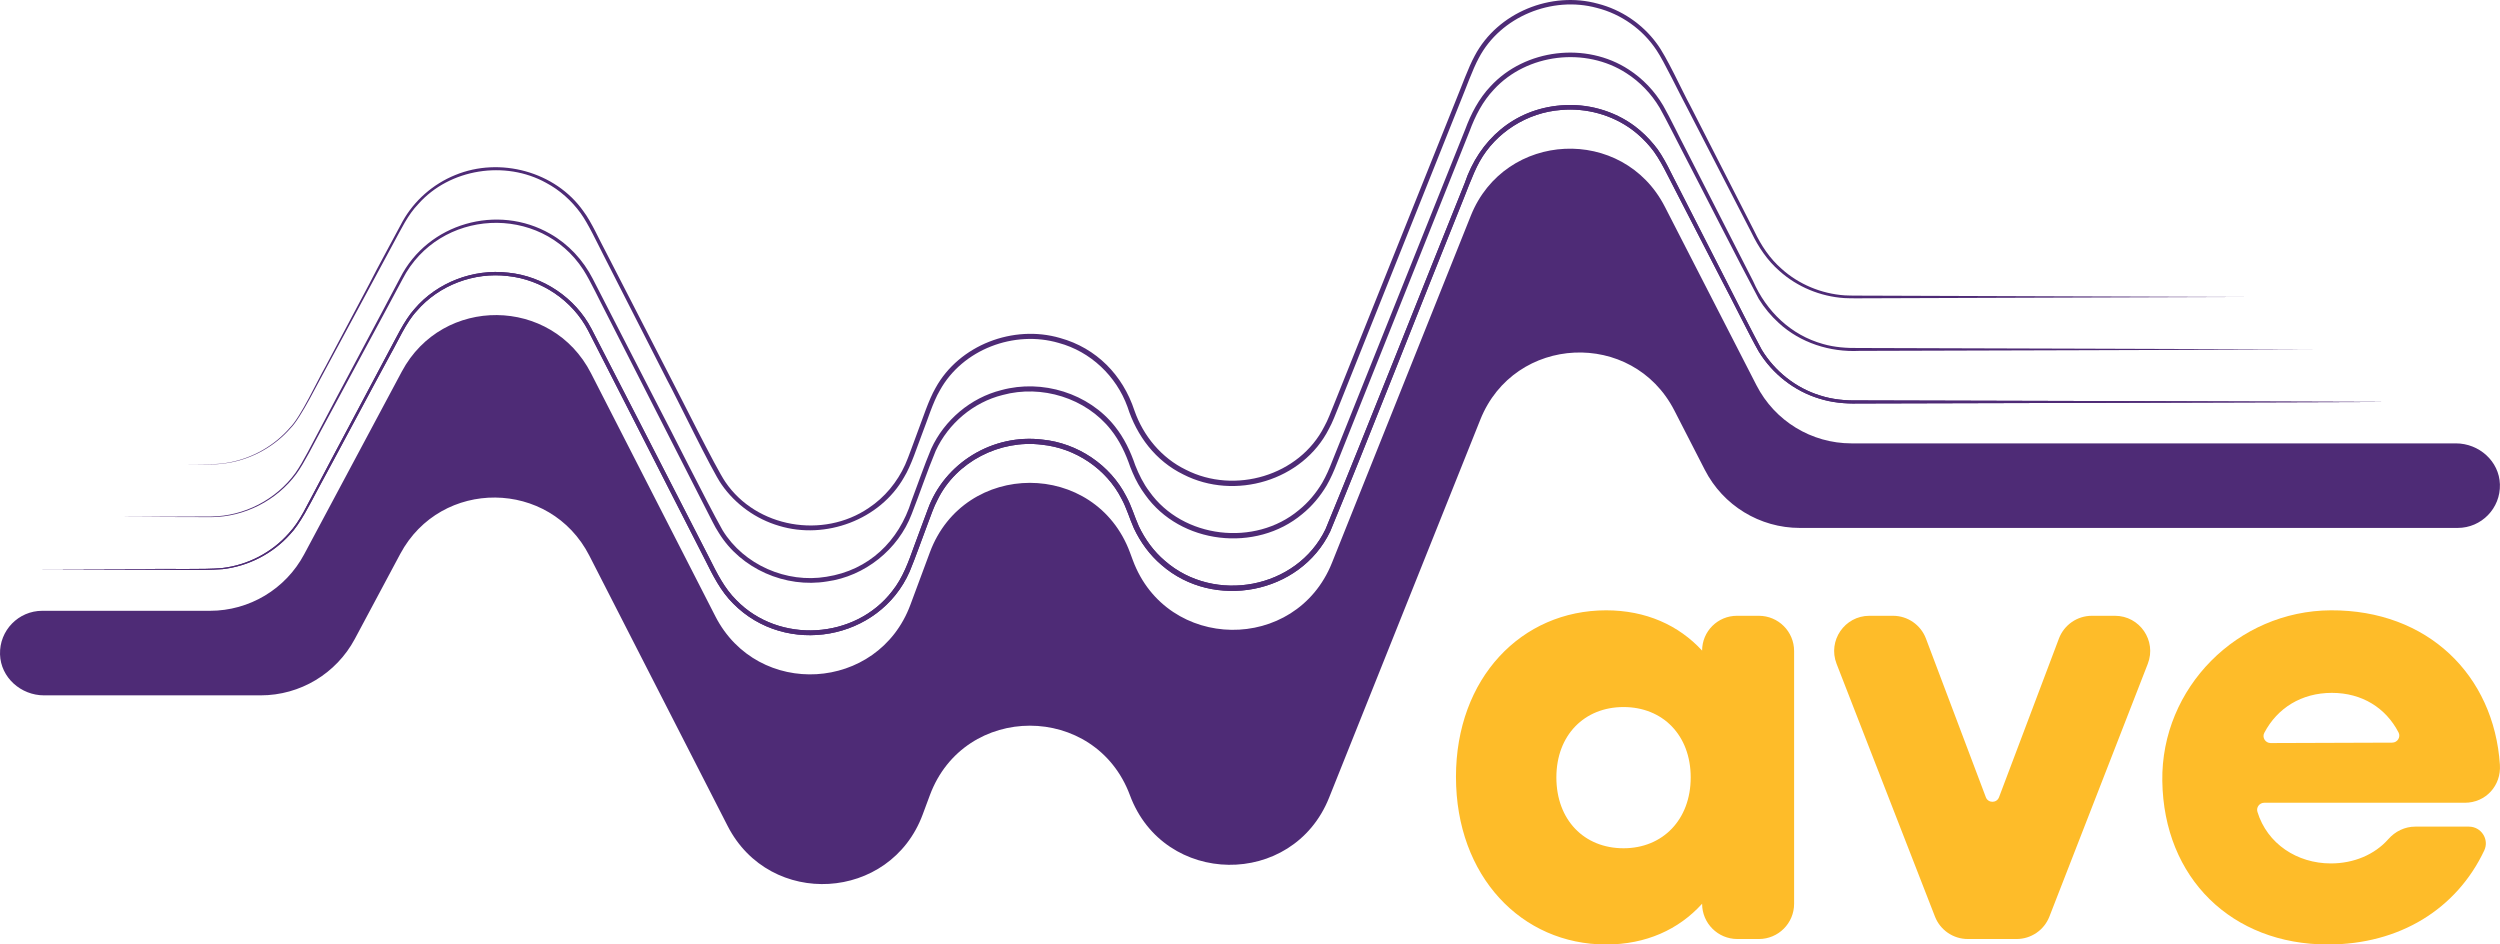 <?xml version="1.0" encoding="UTF-8"?>
<svg id="Layer_2" data-name="Layer 2" xmlns="http://www.w3.org/2000/svg" viewBox="0 0 5150.21 1945.72">
  <defs>
    <style>
      .cls-1 {
        fill: #febc29;
      }

      .cls-2 {
        fill: #4e2b76;
      }
    </style>
  </defs>
  <g id="Layer_1-2" data-name="Layer 1">
    <g>
      <g>
        <path class="cls-2" d="m232.27,1064.81l202.99-.77c67.63-.66,133.53-34.8,173.2-89.47,16.19-22.83,35.7-63.02,49.44-88.32,42.22-80.9,123.72-232.48,166.45-313.84,57.08-112.64,200.62-153.32,309.44-90.56,37.43,21.33,67.73,54.16,87.32,92.41,0,0,11.6,22.57,11.6,22.57,13.58,26.91,100.21,194.56,116.02,225.67,33.26,63.13,106.15,209.96,139.9,269.92,43.82,71.39,131.62,109.49,213.84,95.78,87.63-13.54,149.33-73.24,175.34-156.5,13.51-35.6,25.79-71.83,40.55-107.17,27.16-59.2,81.29-105.06,144.6-120.9,83.92-22.91,179.83,6.27,234.01,75.01,18.86,23.67,32.04,51.31,41.73,79.82,7.45,19.01,16.9,38.04,29.25,54.33,68.68,96.83,217.36,113.84,307.89,38.01,19.26-15.52,35.36-34.84,48.01-56.07,8.35-14.52,14.83-29.54,20.94-45.28,54.92-137.1,182.33-454.86,236.01-588.84l37.76-94.21c11.74-31.84,28.21-63.46,51.95-88.44,71.26-77.43,197.23-92.11,284.94-34.58,29.03,18.77,53.35,44.42,70.87,74.16,14.84,26.06,32.65,63.67,46.75,90.37,29.82,57.82,107.8,211.53,138.48,271.19,27.35,62.24,77.77,111.14,143.98,129.56,24.21,7.02,49.39,8.65,74.53,8.26,73.41-.02,846.38,2.69,938.87,2.98-95.11.34-868.93,2.97-938.88,2.98-59.97,2.87-121.09-16.46-165.61-57.47-15.68-14.28-29.89-31.2-41.05-49.34-41.16-76.58-117.79-228.18-157.57-304.44-13.73-26.44-32.59-64.32-46.84-89.74-16.98-28.54-40.37-53.08-68.34-71.01-84.23-54.7-205.11-40.54-273.15,33.64-23.15,24.55-38.19,53.89-49.93,85.49,0,0-37.64,94.26-37.64,94.26-53.15,133-180.75,452.65-235.28,589.13-6.13,15.83-13.03,31.91-21.59,46.75-13.28,22.33-30.16,42.64-50.4,59-95.53,79.9-251.05,62.29-323.53-39.88-10.27-13.83-18.93-29.18-25.66-45.05l-4.96-11.99c-9.31-27.49-21.84-54.09-39.95-76.87-51.56-65.56-142.98-93.35-222.96-71.62-60.46,15.06-112,58.68-137.99,115.11-17.79,42.69-32.42,86.98-49.43,130.17-27.75,73.25-96.65,128.1-174.25,138.82-85.8,14.23-177.7-25.78-223.28-100.36-8.5-12.6-17.1-31.57-24.29-45.03-57.06-111.22-150.26-295.42-207.34-406.98-12.87-24.31-32.26-66.18-47.13-89.4-88.77-137.36-297.6-126.77-372.57,18.98-43.12,81.27-125.39,232.04-168.46,312.77-13.38,24.19-33.71,65.75-50.24,88.33-40.41,54.95-107.17,89.01-175.36,89.22,0,0-203.01-.58-203.01-.58h0Z"/>
        <path class="cls-2" d="m4914.11,828.06c-186.69.56-917.15,3.07-1086.87,3.15-26.92.64-53.84-1.97-79.48-10.11-51.63-15.62-96.58-51.14-124.68-97.1-17.4-30.02-56.34-109.5-73.47-141.35,0,0-97.14-188.52-97.14-188.52-14.53-27.35-32.37-67.54-52.37-90.88-11.03-13.34-23.57-25.41-37.41-35.79-41.71-30.99-95.04-45.5-146.72-40.91-69.27,5.12-134.43,45.88-168.16,106.76-14.28,25.65-29.43,69.27-41.05,96.97-67.08,165.62-197.1,498.04-266.52,664.74-62.2,129.21-240.34,162.55-347.49,68.84-24.21-20.51-43.23-46.79-56.76-75.41-8.99-20.14-15.15-42.12-25.45-60.84-31.37-61.91-95.36-104.52-164.22-111.47-86.12-10.94-176.58,34.83-214.87,113.41-7.66,13.84-14.19,33.72-19.9,48.44-10.9,28.75-25.76,71.1-37.63,99.49-62.43,142.02-255.03,175.88-363.57,65.82-25.66-25.38-42-58.31-57.79-90-31.09-60.41-112.61-221.02-144.5-283.39l-96.38-188.81c-32.16-62.08-96.21-105.31-165.7-112.44-69.27-8.38-141.86,18.78-187.39,71.98-22.02,23.42-38.66,62.41-54.45,89.89-33.28,60.94-116.65,217.69-150.74,280.13-13.42,25.23-35.4,69.35-55.91,90.22-35.61,39.9-86.11,65.75-139.21,71.66-48.25,3.6-113.17.27-159.13,1.1,0,0-212.07-.68-212.07-.68l212.07-.68c41.95-1.06,119.74,1.61,158.85-2.1,52.39-6.16,102.11-32.01,136.96-71.57,23.97-25.87,37.73-58.98,54.84-89.87,33.48-64.16,116.79-219.52,149.16-280.97,15.71-28.45,33.3-67.23,54.9-91.21,46.73-54.96,121.42-83.25,192.88-74.86,71.82,7.08,138.3,51.69,171.77,115.72,0,0,97.14,188.61,97.14,188.61,32.46,63.31,114.15,221.91,145.33,282.97,15.76,31.37,31.09,62.75,56.19,87.58,87.8,90.04,244.37,80.84,320.96-18.91,22.03-27.6,33.5-60.48,45.44-93.51,6.23-17.38,21.63-58.03,27.68-74.58,34.73-96.58,134.74-156.41,236.25-143.95,72.31,7.2,139.62,51.99,172.64,116.95,10.9,19.85,16.8,41.27,25.76,61.29,12.89,27.18,31,52.2,54.04,71.64,101.89,88.98,271.48,57.72,330.77-65.27,78.87-191.09,209.91-522.69,286.66-712.8,30.11-89.65,102.09-152.44,197.81-160.29,53.92-4.75,109.52,10.54,152.91,43.06,14.41,10.88,27.44,23.51,38.88,37.45,20.9,23.96,37.98,64.77,53.05,92.61,0,0,96.46,188.86,96.46,188.86,15.99,31.54,56.19,110.89,72.71,141.17,27.09,44.63,70.51,79.18,120.53,94.51,24.92,8.03,51.42,10.63,77.51,10.09,170.52.08,904.9,2.61,1086.87,3.15h0Z"/>
      </g>
      <path class="cls-2" d="m377.44,956.67c30.55-.59,67.54,1.83,96.64-4.38,47.44-9.29,91.72-34.61,123.25-71.3,22-21.6,57-97.59,72.9-125.23l90.82-171.35c16-32.08,52.42-98.07,68.38-128.46,23.99-42.94,62.89-76.98,108.51-95.41,91.85-37.91,206.17-7.28,263.8,74.45,16.87,22.25,33.52,60.53,47.04,85.29,27.76,53.75,104.19,202.79,133.02,258.69,17.25,32.51,93.59,186.53,112.48,213.89,64.15,94.56,201.59,117.47,295.17,53.68,33.04-21.75,59.03-53.41,75.3-89.36,6.29-13.58,19.95-52.89,25.69-67.66,10.56-27.51,22.42-65.18,36.92-90.43,48.74-88.58,160.47-130.87,256.59-102.78,74.83,20.76,129.06,76.38,153.12,149.54,18.16,52.16,55.77,97.57,105.82,121.78,100.32,51.36,233.94,12.72,285.4-89.2,6.9-11.95,13.83-30.95,19.21-43.84,66.36-165.67,187.24-467.04,252.53-630.01,10.35-24.73,24.98-66.1,38.04-89.76,47.03-89.15,157.47-133.87,253.96-107.14,47.9,12.27,91.3,41.51,120.59,81.37,20.74,26.84,52.69,98.23,69.34,128.46,0,0,88.18,172.72,88.18,172.72l44.09,86.36c13.93,29.07,31.49,55.77,55.8,77,35.49,32.15,82.05,51.41,129.76,54.82,15.84.85,32.17.45,48.28.63l775.71,2.71-775.71,2.71c-16.2-.04-32.21.41-48.66-.4-49.03-3.31-96.91-22.93-133.53-55.82-24.79-21.41-43.49-49.42-57.54-78.64-27.86-53.79-104.36-202.64-133.28-258.56-13-23.8-47.74-96.1-62.28-117.29-28.23-43.1-73.05-74.9-123-87.46-92.36-25.19-198.48,17.71-243.32,103.15-12.81,23.46-26.86,63.46-37.42,88.74-64.63,161.8-185.88,465.5-251.71,630.34-5.49,13.43-12.57,32.42-19.64,44.92-54.04,107.06-194.11,148.05-299.73,94.1-57.38-27.93-96.06-79.37-115.23-139.32-23.06-63.58-76.06-114.02-141.62-131.73-91.72-26.91-198.31,13.23-244.9,97.66-14.43,24.34-25.82,62.45-36.33,88.87-10.1,26.07-22.74,66.32-37.5,90.2-49.55,87.68-161.82,129.07-257.34,100.07-47.67-13.92-90.08-44.28-118.42-85.05-19.8-27.49-94.58-183.15-112.37-215.42-28.41-56.26-104.35-204.57-132.01-259.21-12.19-23.83-30.52-62.9-46.14-84.54-18.69-25.69-42.93-47.52-71.08-62.44-84.29-46.79-198.57-29.11-262.95,43.28-22.37,23.08-35.82,52.74-51.46,81.03l-46,85.36-92.01,170.71c-14.52,25.48-52.53,103.98-74.01,125.07-31.96,36.68-76.64,61.85-124.39,70.86-34.69,6.51-63.3,3-96.77,3.72h0Z"/>
      <path class="cls-2" d="m4914.11,828.06c-186.69.56-917.15,3.07-1086.87,3.15-26.92.64-53.84-1.97-79.48-10.11-51.63-15.62-96.58-51.14-124.68-97.1-17.4-30.02-56.34-109.5-73.47-141.35,0,0-97.14-188.52-97.14-188.52-14.53-27.35-32.37-67.54-52.37-90.88-11.03-13.34-23.57-25.41-37.41-35.79-41.71-30.99-95.04-45.5-146.72-40.91-69.27,5.12-134.43,45.88-168.16,106.76-14.28,25.65-29.43,69.27-41.05,96.97-67.08,165.62-197.1,498.04-266.52,664.74-62.2,129.21-240.34,162.55-347.49,68.84-24.21-20.51-43.23-46.79-56.76-75.41-8.99-20.14-15.15-42.12-25.45-60.84-31.37-61.91-95.36-104.52-164.22-111.47-86.12-10.94-176.58,34.83-214.87,113.41-7.66,13.84-14.19,33.72-19.9,48.44-10.9,28.75-25.76,71.1-37.63,99.49-62.43,142.02-255.03,175.88-363.57,65.82-25.66-25.38-42-58.31-57.79-90-31.09-60.41-112.61-221.02-144.5-283.39l-96.38-188.81c-32.16-62.08-96.21-105.31-165.7-112.44-69.27-8.38-141.86,18.78-187.39,71.98-22.02,23.42-38.66,62.41-54.45,89.89-33.28,60.94-116.65,217.69-150.74,280.13-13.42,25.23-35.4,69.35-55.91,90.22-35.61,39.9-86.11,65.75-139.21,71.66-48.25,3.6-113.17.27-159.13,1.1,0,0-212.07-.68-212.07-.68l212.07-.68c41.95-1.06,119.74,1.61,158.85-2.1,52.39-6.16,102.11-32.01,136.96-71.57,23.97-25.87,37.73-58.98,54.84-89.87,33.48-64.16,116.79-219.52,149.16-280.97,15.71-28.45,33.3-67.23,54.9-91.21,46.73-54.96,121.42-83.25,192.88-74.86,71.82,7.08,138.3,51.69,171.77,115.72,0,0,97.14,188.61,97.14,188.61,32.46,63.31,114.15,221.91,145.33,282.97,15.76,31.37,31.09,62.75,56.19,87.58,87.8,90.04,244.37,80.84,320.96-18.91,22.03-27.6,33.5-60.48,45.44-93.51,6.23-17.38,21.63-58.03,27.68-74.58,34.73-96.58,134.74-156.41,236.25-143.95,72.31,7.2,139.62,51.99,172.64,116.95,10.9,19.85,16.8,41.27,25.76,61.29,12.89,27.18,31,52.2,54.04,71.64,101.89,88.98,271.48,57.72,330.77-65.27,78.87-191.09,209.91-522.69,286.66-712.8,30.11-89.65,102.09-152.44,197.81-160.29,53.92-4.75,109.52,10.54,152.91,43.06,14.41,10.88,27.44,23.51,38.88,37.45,20.9,23.96,37.98,64.77,53.05,92.61,0,0,96.46,188.86,96.46,188.86,15.99,31.54,56.19,110.89,72.71,141.17,27.09,44.63,70.51,79.18,120.53,94.51,24.92,8.03,51.42,10.63,77.51,10.09,170.52.08,904.9,2.61,1086.87,3.15h0Z"/>
      <path class="cls-2" d="m2327.77,1638.28h0c-70.97-191.08-341.23-191.08-412.2,0l-14.74,39.68c-66.62,179.36-314.69,193.92-401.83,23.59l-284.89-556.84c-80.86-158.04-306-160.04-389.65-3.46l-93.48,174.98c-38.23,71.57-112.78,116.26-193.92,116.26H90.75c-47.69,0-89.28-36.75-90.71-84.43-1.47-49.32,38.07-89.77,87.06-89.77h345.53c81.14,0,155.69-44.69,193.92-116.26l201.25-376.7c83.65-156.58,308.8-154.58,389.65,3.46l256.19,500.74c87.15,170.34,335.21,155.77,401.83-23.59l40.09-107.93c70.97-191.08,341.23-191.08,412.21,0l6.01,16.18c70.03,188.55,335.54,191.86,410.24,5.1l285.92-714.79c70.05-175.13,313.63-186.54,399.74-18.72l188.91,368.12c37.64,73.35,113.16,119.48,195.61,119.48h1245.12c47.69,0,89.28,36.74,90.71,84.41,1.48,49.32-38.06,89.78-87.06,89.78h-1355.17c-82.45,0-157.97-46.13-195.61-119.48l-62.83-122.44c-86.11-167.81-329.69-156.41-399.74,18.72l-311.61,779c-74.7,186.75-340.2,183.45-410.24-5.1Z"/>
      <g>
        <path class="cls-1" d="m2999.41,1600.49c0-203.86,135.22-343.18,309.37-343.18,81.95,0,149.57,30.73,197.71,82.98h0c0-39.6,32.1-71.71,71.71-71.71h45.23c40.08,0,72.58,32.5,72.58,72.58v520.71c0,40.08-32.5,72.58-72.58,72.58h-44.36c-40.08,0-72.58-32.5-72.58-72.58h0c0-.06-.07-.08-.1-.04-48.13,53.2-115.71,83.89-197.61,83.89-174.15,0-309.37-140.35-309.37-345.23Zm345.22,147c80.55,0,138.36-58.75,138.36-145.94s-57.8-144.99-138.36-144.99-138.36,57.8-138.36,144.99,56.86,145.94,138.36,145.94Z"/>
        <path class="cls-1" d="m3851.14,1268.58h48.57c30.2,0,57.24,18.7,67.9,46.95l123.38,326.84c4.73,12.52,22.44,12.52,27.16,0l123.38-326.84c10.66-28.25,37.71-46.95,67.9-46.95h47.55c51.06,0,86.16,51.32,67.64,98.91l-202.68,520.71c-10.85,27.89-37.71,46.25-67.64,46.25h-100.5c-29.93,0-56.78-18.37-67.64-46.25l-202.68-520.71c-18.52-47.58,16.58-98.91,67.64-98.91Z"/>
        <path class="cls-1" d="m4454.54,1608.82c-2.75-191.98,155.28-350.64,347.27-351.51,199.31-.91,335.79,133.29,348.21,318.1,2.9,43.11-29.21,78.35-72.42,78.35h-413.11c-9.67,0-16.84,9.37-14.02,18.62,20.08,65.91,81.81,106.36,151.3,106.36,47.05,0,90.11-17.96,118.46-50.13,14.09-15.99,33.95-25.68,55.26-25.68h110.72c25.2,0,42.33,26.26,31.57,49.05-56.93,120.62-174.29,193.74-322.17,193.74-197.71,0-338.21-136.46-341.08-336.9Zm473.65-78.94c10.69-.04,17.96-11.39,13.05-20.88-26.07-50.41-74.94-81.63-137.43-81.63s-112.42,31.26-139.2,82.42c-5,9.55,2.34,21,13.12,20.97l250.46-.87Z"/>
      </g>
    </g>
  </g>
</svg>